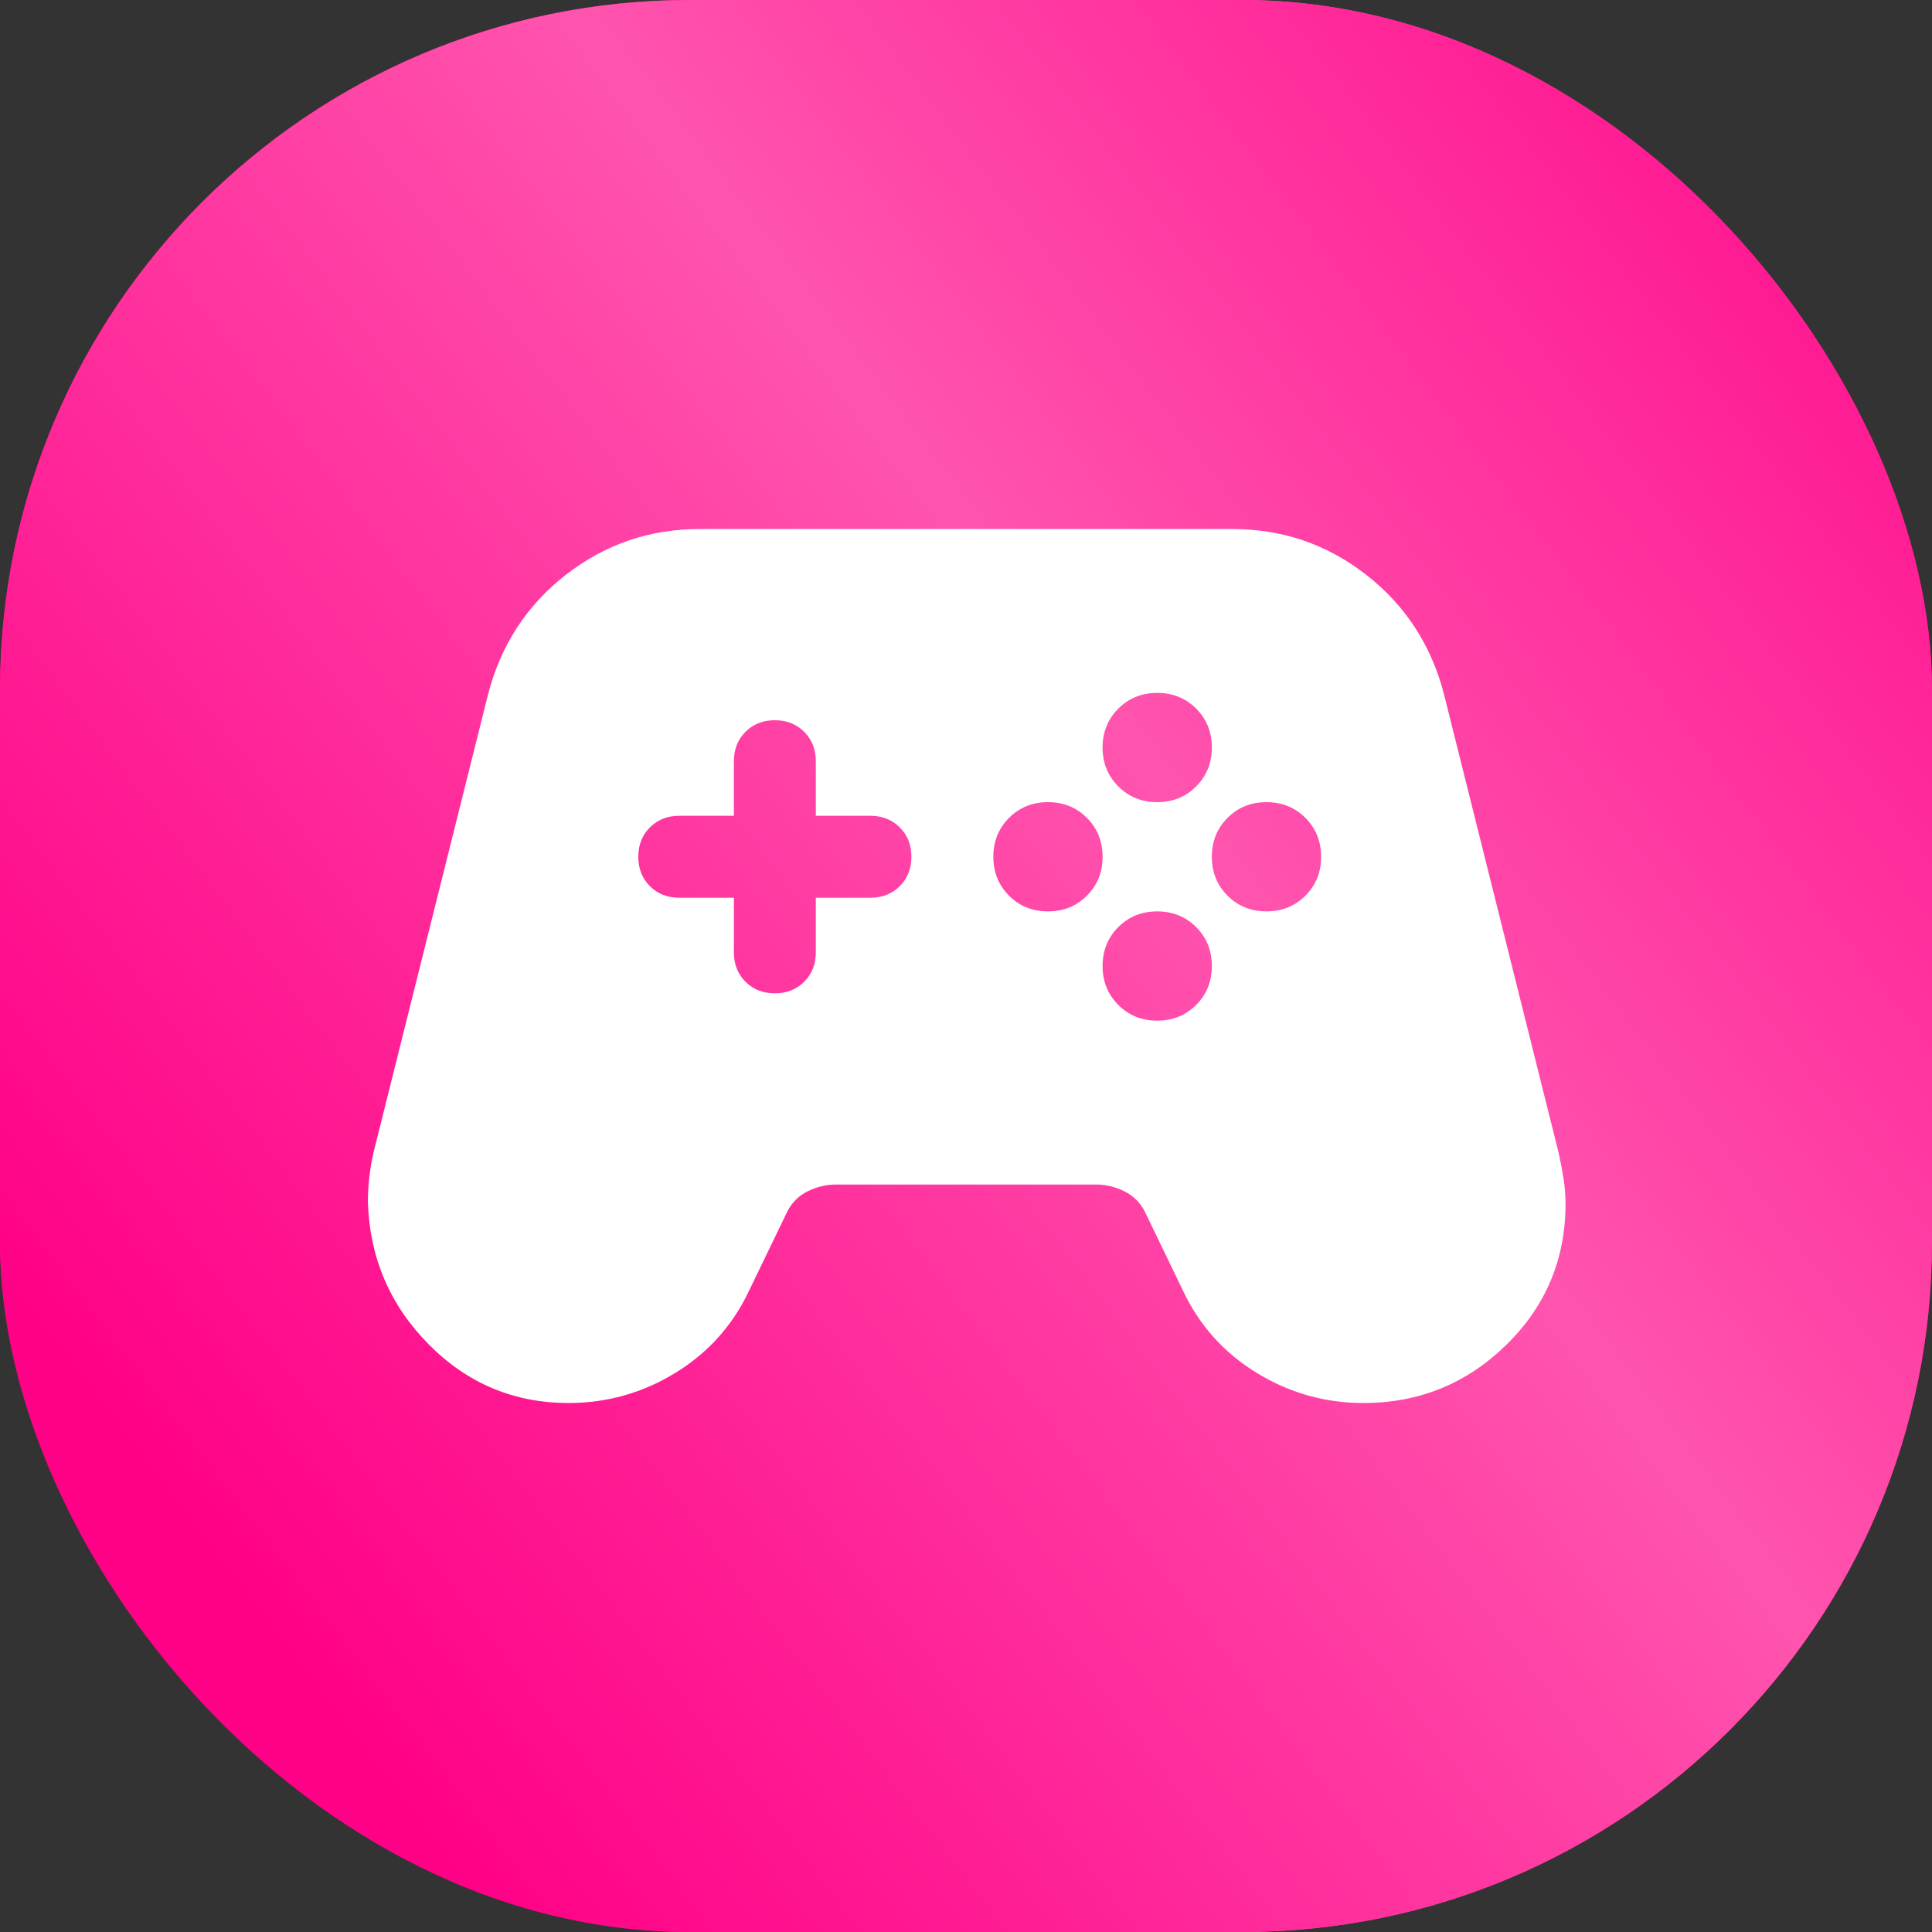 <svg width="56" height="56" viewBox="0 0 56 56" fill="none" xmlns="http://www.w3.org/2000/svg">
<rect x="0" y="0" width="56" height="56" fill="#333333" stroke="none"/>
<rect width="56" height="56" rx="20" fill="url(#paint0_linear_2272_773)"/>
<rect width="56" height="56" rx="20" fill="url(#paint1_linear_2272_773)"/>
<mask id="mask0_2272_773" style="mask-type:alpha" maskUnits="userSpaceOnUse" x="9" y="9" width="38" height="38">
<rect x="9" y="9" width="38" height="38" fill="#D9D9D9"/>
</mask>
<g mask="url(#mask0_2272_773)">
<path d="M16.482 40.667C14.899 40.667 13.547 40.1 12.425 38.965C11.303 37.831 10.716 36.458 10.664 34.849C10.664 34.611 10.677 34.374 10.703 34.136C10.729 33.899 10.769 33.661 10.822 33.424L14.147 20.124C14.516 18.699 15.268 17.544 16.403 16.66C17.538 15.776 18.831 15.334 20.282 15.334H35.72C37.171 15.334 38.464 15.776 39.599 16.66C40.734 17.544 41.486 18.699 41.855 20.124L45.18 33.424C45.233 33.661 45.279 33.905 45.319 34.156C45.358 34.407 45.378 34.651 45.378 34.888C45.378 36.498 44.804 37.864 43.656 38.985C42.508 40.107 41.13 40.667 39.52 40.667C38.411 40.667 37.382 40.377 36.432 39.797C35.482 39.216 34.77 38.424 34.295 37.422L33.187 35.126C33.054 34.862 32.857 34.664 32.593 34.532C32.329 34.4 32.052 34.334 31.762 34.334H24.241C23.95 34.334 23.673 34.4 23.409 34.532C23.145 34.664 22.948 34.862 22.816 35.126L21.707 37.422C21.232 38.424 20.52 39.216 19.57 39.797C18.62 40.377 17.591 40.667 16.482 40.667ZM30.376 26.417C30.825 26.417 31.201 26.266 31.504 25.962C31.808 25.659 31.959 25.283 31.959 24.834C31.959 24.385 31.808 24.009 31.504 23.706C31.201 23.402 30.825 23.251 30.376 23.251C29.927 23.251 29.551 23.402 29.248 23.706C28.945 24.009 28.793 24.385 28.793 24.834C28.793 25.283 28.945 25.659 29.248 25.962C29.551 26.266 29.927 26.417 30.376 26.417ZM33.543 23.251C33.991 23.251 34.367 23.099 34.671 22.795C34.974 22.492 35.126 22.116 35.126 21.667C35.126 21.219 34.974 20.843 34.671 20.539C34.367 20.236 33.991 20.084 33.543 20.084C33.094 20.084 32.718 20.236 32.415 20.539C32.111 20.843 31.959 21.219 31.959 21.667C31.959 22.116 32.111 22.492 32.415 22.795C32.718 23.099 33.094 23.251 33.543 23.251ZM33.543 29.584C33.991 29.584 34.367 29.432 34.671 29.129C34.974 28.825 35.126 28.449 35.126 28.001C35.126 27.552 34.974 27.176 34.671 26.872C34.367 26.569 33.991 26.417 33.543 26.417C33.094 26.417 32.718 26.569 32.415 26.872C32.111 27.176 31.959 27.552 31.959 28.001C31.959 28.449 32.111 28.825 32.415 29.129C32.718 29.432 33.094 29.584 33.543 29.584ZM36.709 26.417C37.158 26.417 37.534 26.266 37.837 25.962C38.141 25.659 38.293 25.283 38.293 24.834C38.293 24.385 38.141 24.009 37.837 23.706C37.534 23.402 37.158 23.251 36.709 23.251C36.261 23.251 35.885 23.402 35.581 23.706C35.278 24.009 35.126 24.385 35.126 24.834C35.126 25.283 35.278 25.659 35.581 25.962C35.885 26.266 36.261 26.417 36.709 26.417ZM22.459 28.792C22.802 28.792 23.086 28.68 23.31 28.456C23.535 28.232 23.647 27.948 23.647 27.605V26.021H25.23C25.573 26.021 25.857 25.909 26.081 25.685C26.306 25.461 26.418 25.177 26.418 24.834C26.418 24.491 26.306 24.207 26.081 23.983C25.857 23.759 25.573 23.646 25.23 23.646H23.647V22.063C23.647 21.72 23.535 21.436 23.31 21.212C23.086 20.988 22.802 20.876 22.459 20.876C22.116 20.876 21.833 20.988 21.608 21.212C21.384 21.436 21.272 21.72 21.272 22.063V23.646H19.689C19.346 23.646 19.062 23.759 18.837 23.983C18.613 24.207 18.501 24.491 18.501 24.834C18.501 25.177 18.613 25.461 18.837 25.685C19.062 25.909 19.346 26.021 19.689 26.021H21.272V27.605C21.272 27.948 21.384 28.232 21.608 28.456C21.833 28.68 22.116 28.792 22.459 28.792Z" fill="white"/>
</g>
<defs>
<linearGradient id="paint0_linear_2272_773" x1="-12.538" y1="69.02" x2="65.235" y2="63.433" gradientUnits="userSpaceOnUse">
<stop offset="0.42" stop-color="#FF0086"/>
<stop offset="0.68" stop-color="#FF54AE"/>
<stop offset="0.928" stop-color="#FF0086"/>
</linearGradient>
<linearGradient id="paint1_linear_2272_773" x1="-41.236" y1="79.271" x2="68.649" y2="-4.192" gradientUnits="userSpaceOnUse">
<stop offset="0.42" stop-color="#FF0086"/>
<stop offset="0.68" stop-color="#FF54AE"/>
<stop offset="0.928" stop-color="#FF0086"/>
</linearGradient>
</defs>
</svg>
